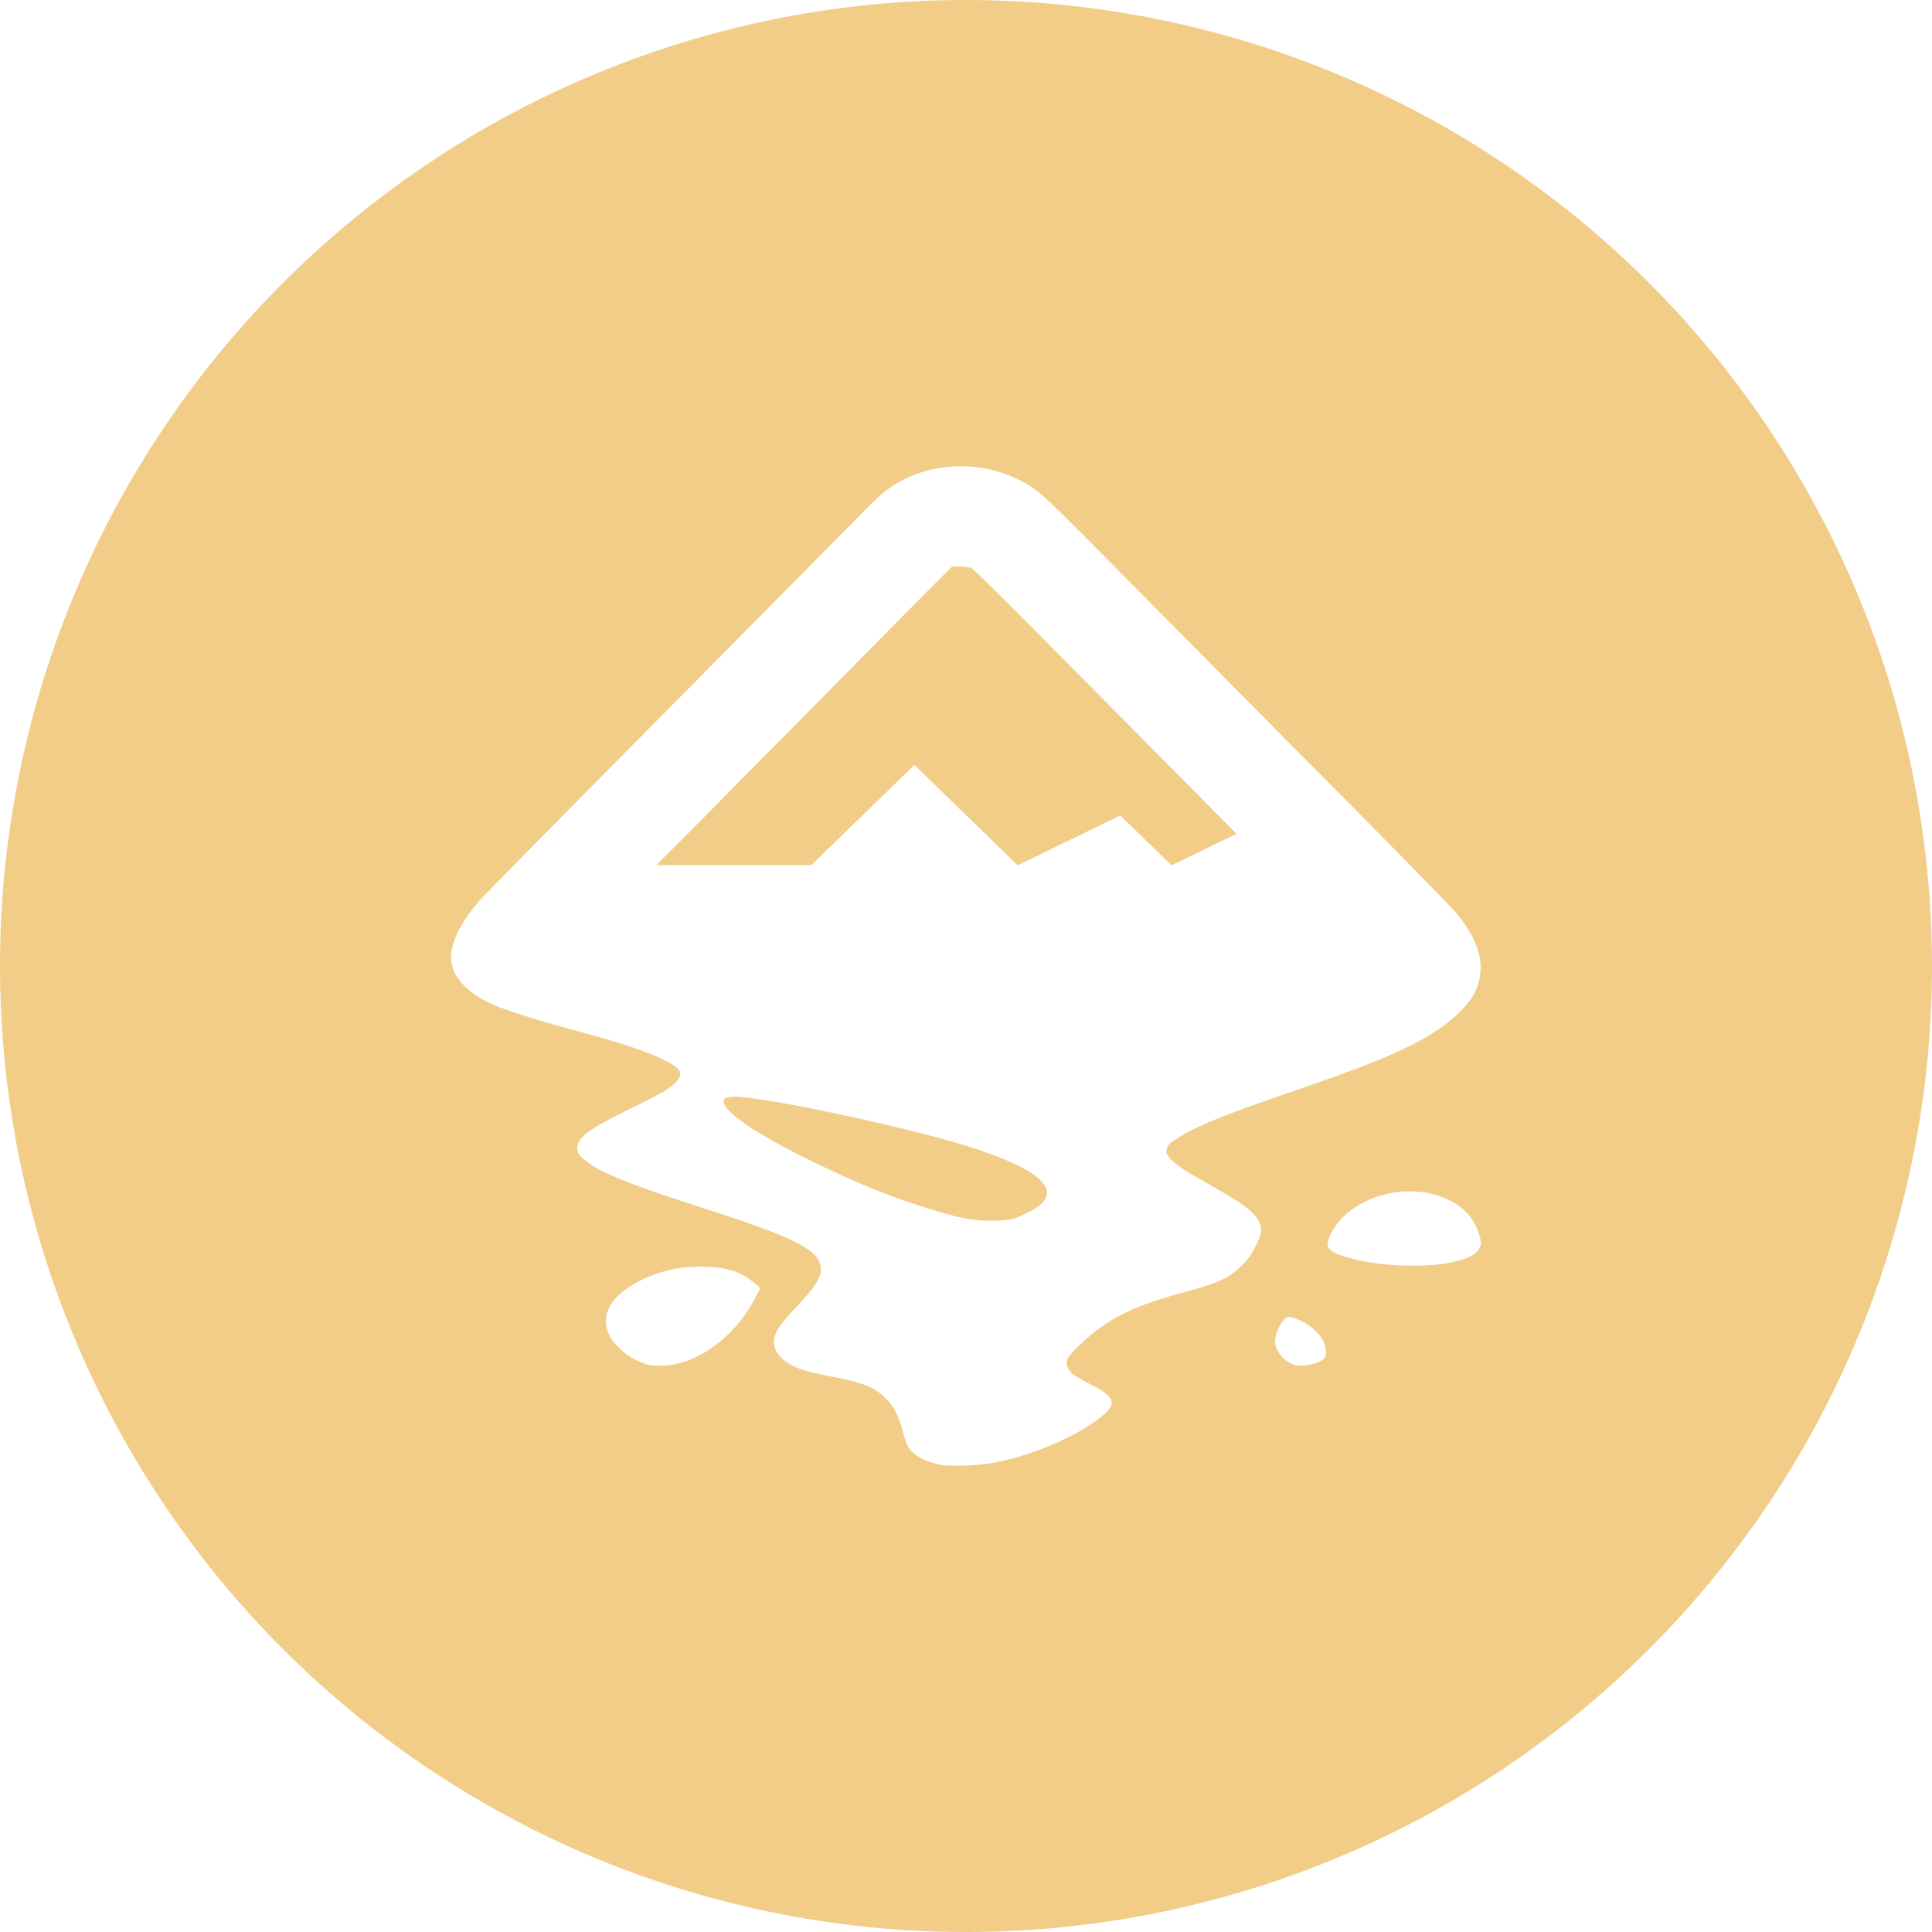 <?xml version="1.0" encoding="UTF-8" standalone="no"?>
<!-- Created with Inkscape (http://www.inkscape.org/) -->

<svg
   version="1.1"
   id="svg2189"
   width="200"
   height="200"
   viewBox="0 0 200 200"
   sodipodi:docname="inskcape.svg"
   inkscape:version="1.2.2 (b0a8486541, 2022-12-01)"
   xmlns:inkscape="http://www.inkscape.org/namespaces/inkscape"
   xmlns:sodipodi="http://sodipodi.sourceforge.net/DTD/sodipodi-0.dtd"
   xmlns="http://www.w3.org/2000/svg"
   xmlns:svg="http://www.w3.org/2000/svg">
  <defs
     id="defs2193" />
  <sodipodi:namedview
     id="namedview2191"
     pagecolor="#ffffff"
     bordercolor="#999999"
     borderopacity="1"
     inkscape:showpageshadow="0"
     inkscape:pageopacity="0"
     inkscape:pagecheckerboard="0"
     inkscape:deskcolor="#d1d1d1"
     showgrid="false"
     inkscape:zoom="0.63875313"
     inkscape:cx="-59.490902"
     inkscape:cy="452.44397"
     inkscape:window-width="1440"
     inkscape:window-height="810"
     inkscape:window-x="26"
     inkscape:window-y="23"
     inkscape:window-maximized="0"
     inkscape:current-layer="g2195" />
  <g
     inkscape:groupmode="layer"
     inkscape:label="Image"
     id="g2195"
     transform="translate(1.7220837e-5)">
    <path
       id="path36930"
       style="fill:#f2cd88;fill-opacity:1;stroke:#231910;stroke-width:0;stroke-linecap:round;stroke-linejoin:round;paint-order:markers fill stroke"
       d="M 100,-6.7643352e-7 A 100,100 0 0 0 -1.6720837e-5,100 100,100 0 0 0 100,200 100,100 0 0 0 200,100 100,100 0 0 0 100,-6.7643352e-7 Z M 99.141,48.27 c 2.654,-0.06 5.352,0.655 7.657,2.154 1.039,0.676 2.259,1.84 7.845,7.486 3.638,3.677 7.418,7.495 8.4,8.485 0.982,0.989 3.539,3.572 5.682,5.74 2.143,2.168 4.734,4.782 5.758,5.809 6.962,6.981 15.572,15.751 16.227,16.528 2.643,3.135 3.239,5.96 1.804,8.554 -0.608,1.1 -2.199,2.626 -3.864,3.709 -2.862,1.86 -6.506,3.394 -14.875,6.259 -7.106,2.433 -9.662,3.471 -11.838,4.807 -0.969,0.595 -1.177,0.849 -1.177,1.439 0,0.556 1.062,1.474 2.921,2.524 4.782,2.7 5.685,3.308 6.388,4.294 0.664,0.932 0.641,1.527 -0.115,2.991 -0.484,0.937 -0.873,1.463 -1.546,2.091 -1.328,1.24 -2.328,1.686 -6.012,2.682 -5.19,1.403 -7.801,2.728 -10.593,5.373 -1.385,1.312 -1.607,1.761 -1.224,2.48 0.268,0.503 0.632,0.761 2.288,1.616 2.321,1.199 2.712,1.874 1.671,2.892 -2.185,2.139 -7.52,4.519 -11.789,5.259 -1.533,0.266 -4.287,0.38 -5.208,0.216 -1.701,-0.303 -2.937,-0.949 -3.491,-1.825 -0.161,-0.254 -0.427,-0.988 -0.591,-1.629 -0.405,-1.587 -0.859,-2.496 -1.666,-3.335 -1.207,-1.255 -2.294,-1.706 -5.669,-2.355 -2.64,-0.508 -3.638,-0.821 -4.584,-1.441 -1.013,-0.663 -1.528,-1.527 -1.41,-2.365 0.124,-0.883 0.599,-1.59 2.225,-3.314 2.298,-2.437 2.859,-3.437 2.546,-4.539 -0.451,-1.587 -3.149,-2.906 -11.366,-5.552 -7.495,-2.414 -10.437,-3.534 -12.179,-4.638 -1.526,-0.967 -1.884,-1.585 -1.419,-2.451 0.478,-0.889 1.543,-1.575 5.463,-3.518 3.376,-1.673 3.685,-1.852 4.472,-2.575 0.606,-0.557 0.701,-1.101 0.265,-1.525 -0.901,-0.876 -4.269,-2.193 -8.693,-3.398 -9.306,-2.536 -11.288,-3.279 -13.141,-4.925 -1.317,-1.171 -1.831,-2.563 -1.507,-4.083 0.319,-1.495 1.331,-3.242 2.918,-5.035 0.583,-0.658 7.11,-7.281 21.332,-21.643 6.206,-6.268 17.861,-18.055 18.918,-19.134 0.548,-0.56 1.354,-1.287 1.789,-1.614 2.126,-1.599 4.736,-2.433 7.39,-2.493 z m -0.583,10.38 -1.313,1.314 c -1.537,1.537 -6.805,6.865 -11.829,11.963 -1.949,1.978 -4.414,4.467 -5.477,5.532 -1.063,1.065 -3.434,3.46 -5.269,5.324 -1.835,1.863 -4.102,4.151 -5.038,5.082 l -1.702,1.694 h 8.03 8.03 l 5.333,-5.186 5.333,-5.186 5.348,5.198 5.348,5.197 5.309,-2.581 5.309,-2.581 2.658,2.581 2.657,2.581 3.359,-1.637 3.359,-1.636 -5.221,-5.271 C 104.977,63.064 100.929,59.013 100.6,58.842 100.398,58.737 99.856,58.65 99.395,58.65 Z M 76.147,113.538 c -0.11,-0.002 -0.207,-9e-5 -0.291,0.005 -0.739,0.045 -0.89,0.114 -0.936,0.423 -0.162,1.105 3.88,3.782 10.234,6.779 4.204,1.983 6.506,2.917 9.987,4.051 3.999,1.303 5.582,1.62 7.806,1.562 1.652,-0.043 1.901,-0.098 3.165,-0.693 2.504,-1.179 2.919,-2.309 1.357,-3.7 -1.051,-0.936 -3.249,-1.968 -6.498,-3.052 -5.983,-1.995 -21.426,-5.32 -24.825,-5.376 z m 69.813,9.786 c 0.11,2e-4 0.22,0.003 0.33,0.007 0.503,0.018 1.006,0.074 1.5,0.171 2.924,0.574 4.851,2.218 5.423,4.625 0.125,0.524 0.117,0.744 -0.039,1.059 -0.72,1.455 -4.776,2.159 -9.798,1.699 -1.881,-0.172 -4.278,-0.72 -5.161,-1.18 -0.95,-0.495 -1.012,-0.835 -0.378,-2.086 1.31,-2.588 4.709,-4.305 8.123,-4.296 z m -73.351,7.807 c 2.527,0.006 4.1,0.497 5.521,1.722 l 0.577,0.497 -0.537,1.026 c -2.086,3.993 -5.876,6.806 -9.4,6.978 -0.627,0.03 -1.379,-0.004 -1.672,-0.076 -1.589,-0.391 -3.403,-1.776 -4.023,-3.071 -1.011,-2.11 0.202,-4.176 3.346,-5.704 1.98,-0.961 3.856,-1.377 6.188,-1.372 z m 60.773,5.204 c 0.069,-0.002 0.146,0.009 0.241,0.027 1.251,0.24 2.784,1.347 3.346,2.419 0.288,0.549 0.382,1.457 0.182,1.759 -0.39,0.588 -2.372,1.03 -3.234,0.721 -1.089,-0.391 -1.91,-1.426 -1.918,-2.417 -0.004,-0.596 0.339,-1.483 0.801,-2.072 0.253,-0.322 0.376,-0.433 0.582,-0.437 z" />
  </g>
</svg>
